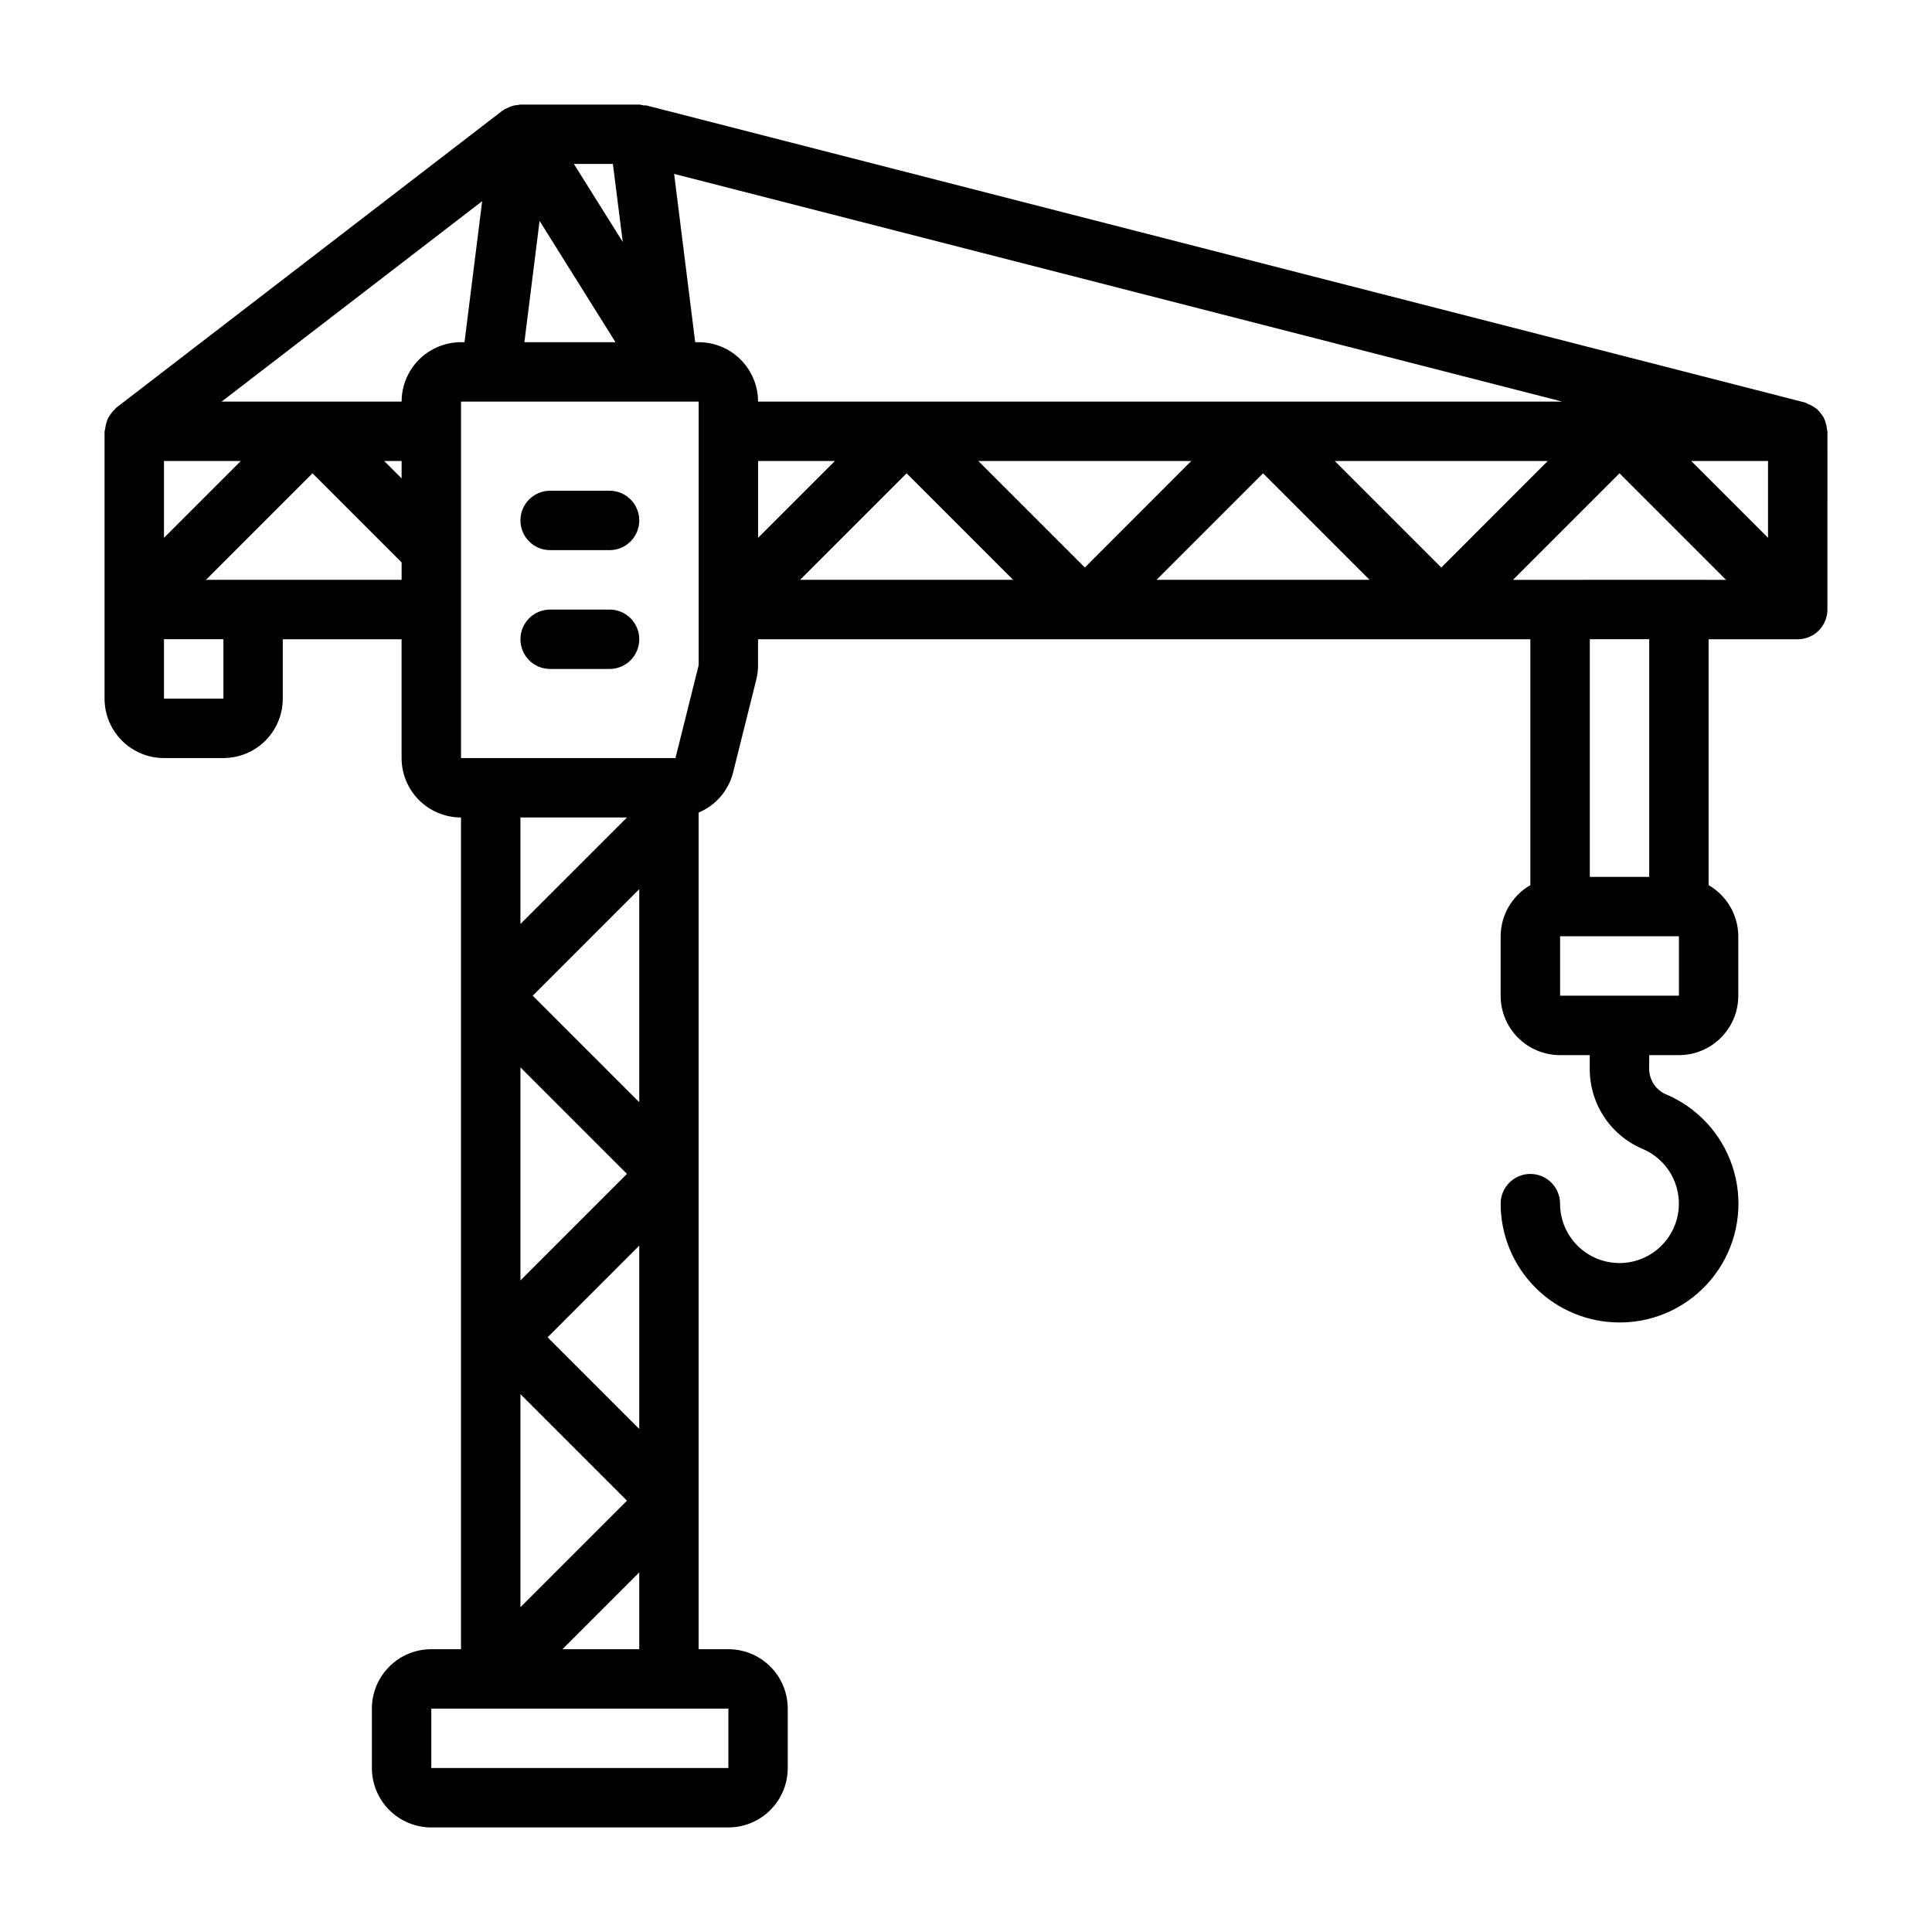 <?xml version="1.0" encoding="UTF-8"?>
<!-- The Best Svg Icon site in the world: iconSvg.co, Visit us! https://iconsvg.co -->
<svg fill="#000000" width="800px" height="800px" version="1.1" viewBox="144 144 512 512" xmlns="http://www.w3.org/2000/svg">
 <g>
  <path d="m628.29 258.3c0-0.203-0.102-0.371-0.117-0.566h-0.004c-0.047-0.535-0.156-1.062-0.312-1.574-0.121-0.469-0.285-0.922-0.488-1.359-0.238-0.441-0.516-0.855-0.836-1.238-0.289-0.402-0.617-0.773-0.984-1.109-0.805-0.629-1.695-1.137-2.644-1.512-0.188-0.062-0.332-0.203-0.527-0.262l-307.01-78.719c-0.289-0.027-0.578-0.039-0.867-0.039-0.359-0.098-0.723-0.168-1.094-0.211h-31.488c-0.227 0-0.426 0.102-0.645 0.117-0.316 0.012-0.629 0.051-0.938 0.109-0.266 0.055-0.527 0.129-0.789 0.215-0.402 0.141-0.797 0.312-1.172 0.52-0.211 0.066-0.418 0.145-0.621 0.234-0.109 0.07-0.172 0.188-0.285 0.27-0.117 0.051-0.234 0.109-0.344 0.172l-102.34 78.719c-0.133 0.102-0.195 0.262-0.332 0.371-0.391 0.371-0.746 0.777-1.055 1.219-0.301 0.375-0.566 0.777-0.789 1.207-0.191 0.438-0.344 0.895-0.453 1.359-0.16 0.516-0.266 1.043-0.316 1.574-0.055 0.168-0.098 0.336-0.133 0.504v70.848c0 4.176 1.656 8.184 4.609 11.133 2.953 2.953 6.957 4.613 11.133 4.613h15.746c4.176 0 8.18-1.66 11.133-4.613 2.953-2.949 4.609-6.957 4.609-11.133v-15.742h31.488v31.488c0 4.176 1.66 8.18 4.613 11.133 2.949 2.953 6.957 4.609 11.133 4.609v220.42h-7.875c-4.176 0-8.18 1.66-11.133 4.613-2.953 2.949-4.609 6.957-4.609 11.133v15.742c0 4.176 1.656 8.18 4.609 11.133s6.957 4.613 11.133 4.613h78.723c4.176 0 8.18-1.66 11.133-4.613s4.609-6.957 4.609-11.133v-15.742c0-4.176-1.656-8.184-4.609-11.133-2.953-2.953-6.957-4.613-11.133-4.613h-7.875v-221.71c4.547-1.91 7.93-5.848 9.133-10.629l6.148-24.617v0.004c0.309-1.238 0.465-2.512 0.465-3.789v-6.902h204.67v65.164c-4.856 2.789-7.856 7.957-7.871 13.555v15.746c0 4.176 1.66 8.18 4.609 11.133 2.953 2.953 6.957 4.609 11.133 4.609h7.871v3.305l0.004 0.004c-0.082 4.555 1.195 9.035 3.668 12.863 2.473 3.828 6.031 6.836 10.215 8.633 3.531 1.461 6.41 4.152 8.102 7.578 1.695 3.426 2.082 7.348 1.098 11.039-0.988 3.691-3.281 6.894-6.457 9.02s-7.016 3.023-10.801 2.523c-3.789-0.496-7.266-2.352-9.785-5.223-2.519-2.871-3.91-6.562-3.914-10.379 0-4.348-3.523-7.875-7.871-7.875s-7.871 3.527-7.871 7.875c0 8.359 3.324 16.375 9.238 22.281 5.918 5.906 13.938 9.219 22.297 9.203 1.875 0.004 3.75-0.16 5.598-0.484 8.992-1.629 16.836-7.082 21.492-14.945 4.656-7.867 5.664-17.367 2.766-26.031-2.898-8.668-9.422-15.648-17.875-19.129-2.644-1.281-4.277-4.012-4.156-6.949v-3.309h7.871c4.176 0 8.18-1.656 11.133-4.609s4.613-6.957 4.613-11.133v-15.746c-0.02-5.598-3.019-10.766-7.871-13.555v-65.164h23.617-0.004c2.09 0 4.09-0.828 5.566-2.305 1.477-1.477 2.309-3.481 2.309-5.566zm-39.359 39.359-43.977 0.004 28.23-28.23 28.23 28.23zm-322.75-62.973c-4.176 0-8.184 1.656-11.133 4.609-2.953 2.953-4.613 6.957-4.613 11.133h-47.703l69.047-53.113-4.68 37.371zm-78.723 31.488h20.359l-20.359 20.355zm62.977 4.613-4.613-4.613h4.613zm58.605-62.66-12.949-20.676h10.336zm-22.043-5.59 20.117 32.148h-24.145zm41.238 32.148-5.582-44.602 235.36 60.344h-213.12c0-4.176-1.66-8.18-4.613-11.133-2.949-2.953-6.957-4.609-11.133-4.609zm225.93 31.488-28.207 28.227-28.227-28.227zm-94.465 0-28.203 28.227-28.23-28.227zm-114.8 0h20.355l-20.355 20.355zm39.359 3.258 28.23 28.23h-56.461zm94.465 0 28.23 28.23h-56.461zm113.47-3.258h20.355v20.355zm-388.99 62.973h-15.746v-15.742h15.746zm7.871-31.488-12.484 0.004 28.227-28.23 23.617 23.617v4.613zm70.848 129.21 28.23 28.23-28.23 28.23zm0 86.594 28.23 28.23-28.23 28.23zm7.195-15.066 24.293-24.293v48.586zm-3.938-90.527 28.23-28.23v56.457zm-3.258-19.004v-28.23h28.23zm55.105 223.68h-78.723v-15.742h78.723zm-43.973-31.488 20.355-20.355v20.355zm36.098-260.75-6.144 24.586h-56.828v-94.465h62.977v69.879zm259.78 87.562h-31.488v-15.746h31.488zm-7.871-31.488h-15.742v-62.977h15.742z"/>
  <path d="m305.54 274.05h-15.746c-4.348 0-7.871 3.523-7.871 7.871 0 4.348 3.523 7.871 7.871 7.871h15.746c4.348 0 7.871-3.523 7.871-7.871 0-4.348-3.523-7.871-7.871-7.871z"/>
  <path d="m305.54 305.54h-15.746c-4.348 0-7.871 3.523-7.871 7.871s3.523 7.871 7.871 7.871h15.746c4.348 0 7.871-3.523 7.871-7.871s-3.523-7.871-7.871-7.871z"/>
 </g>
</svg>
